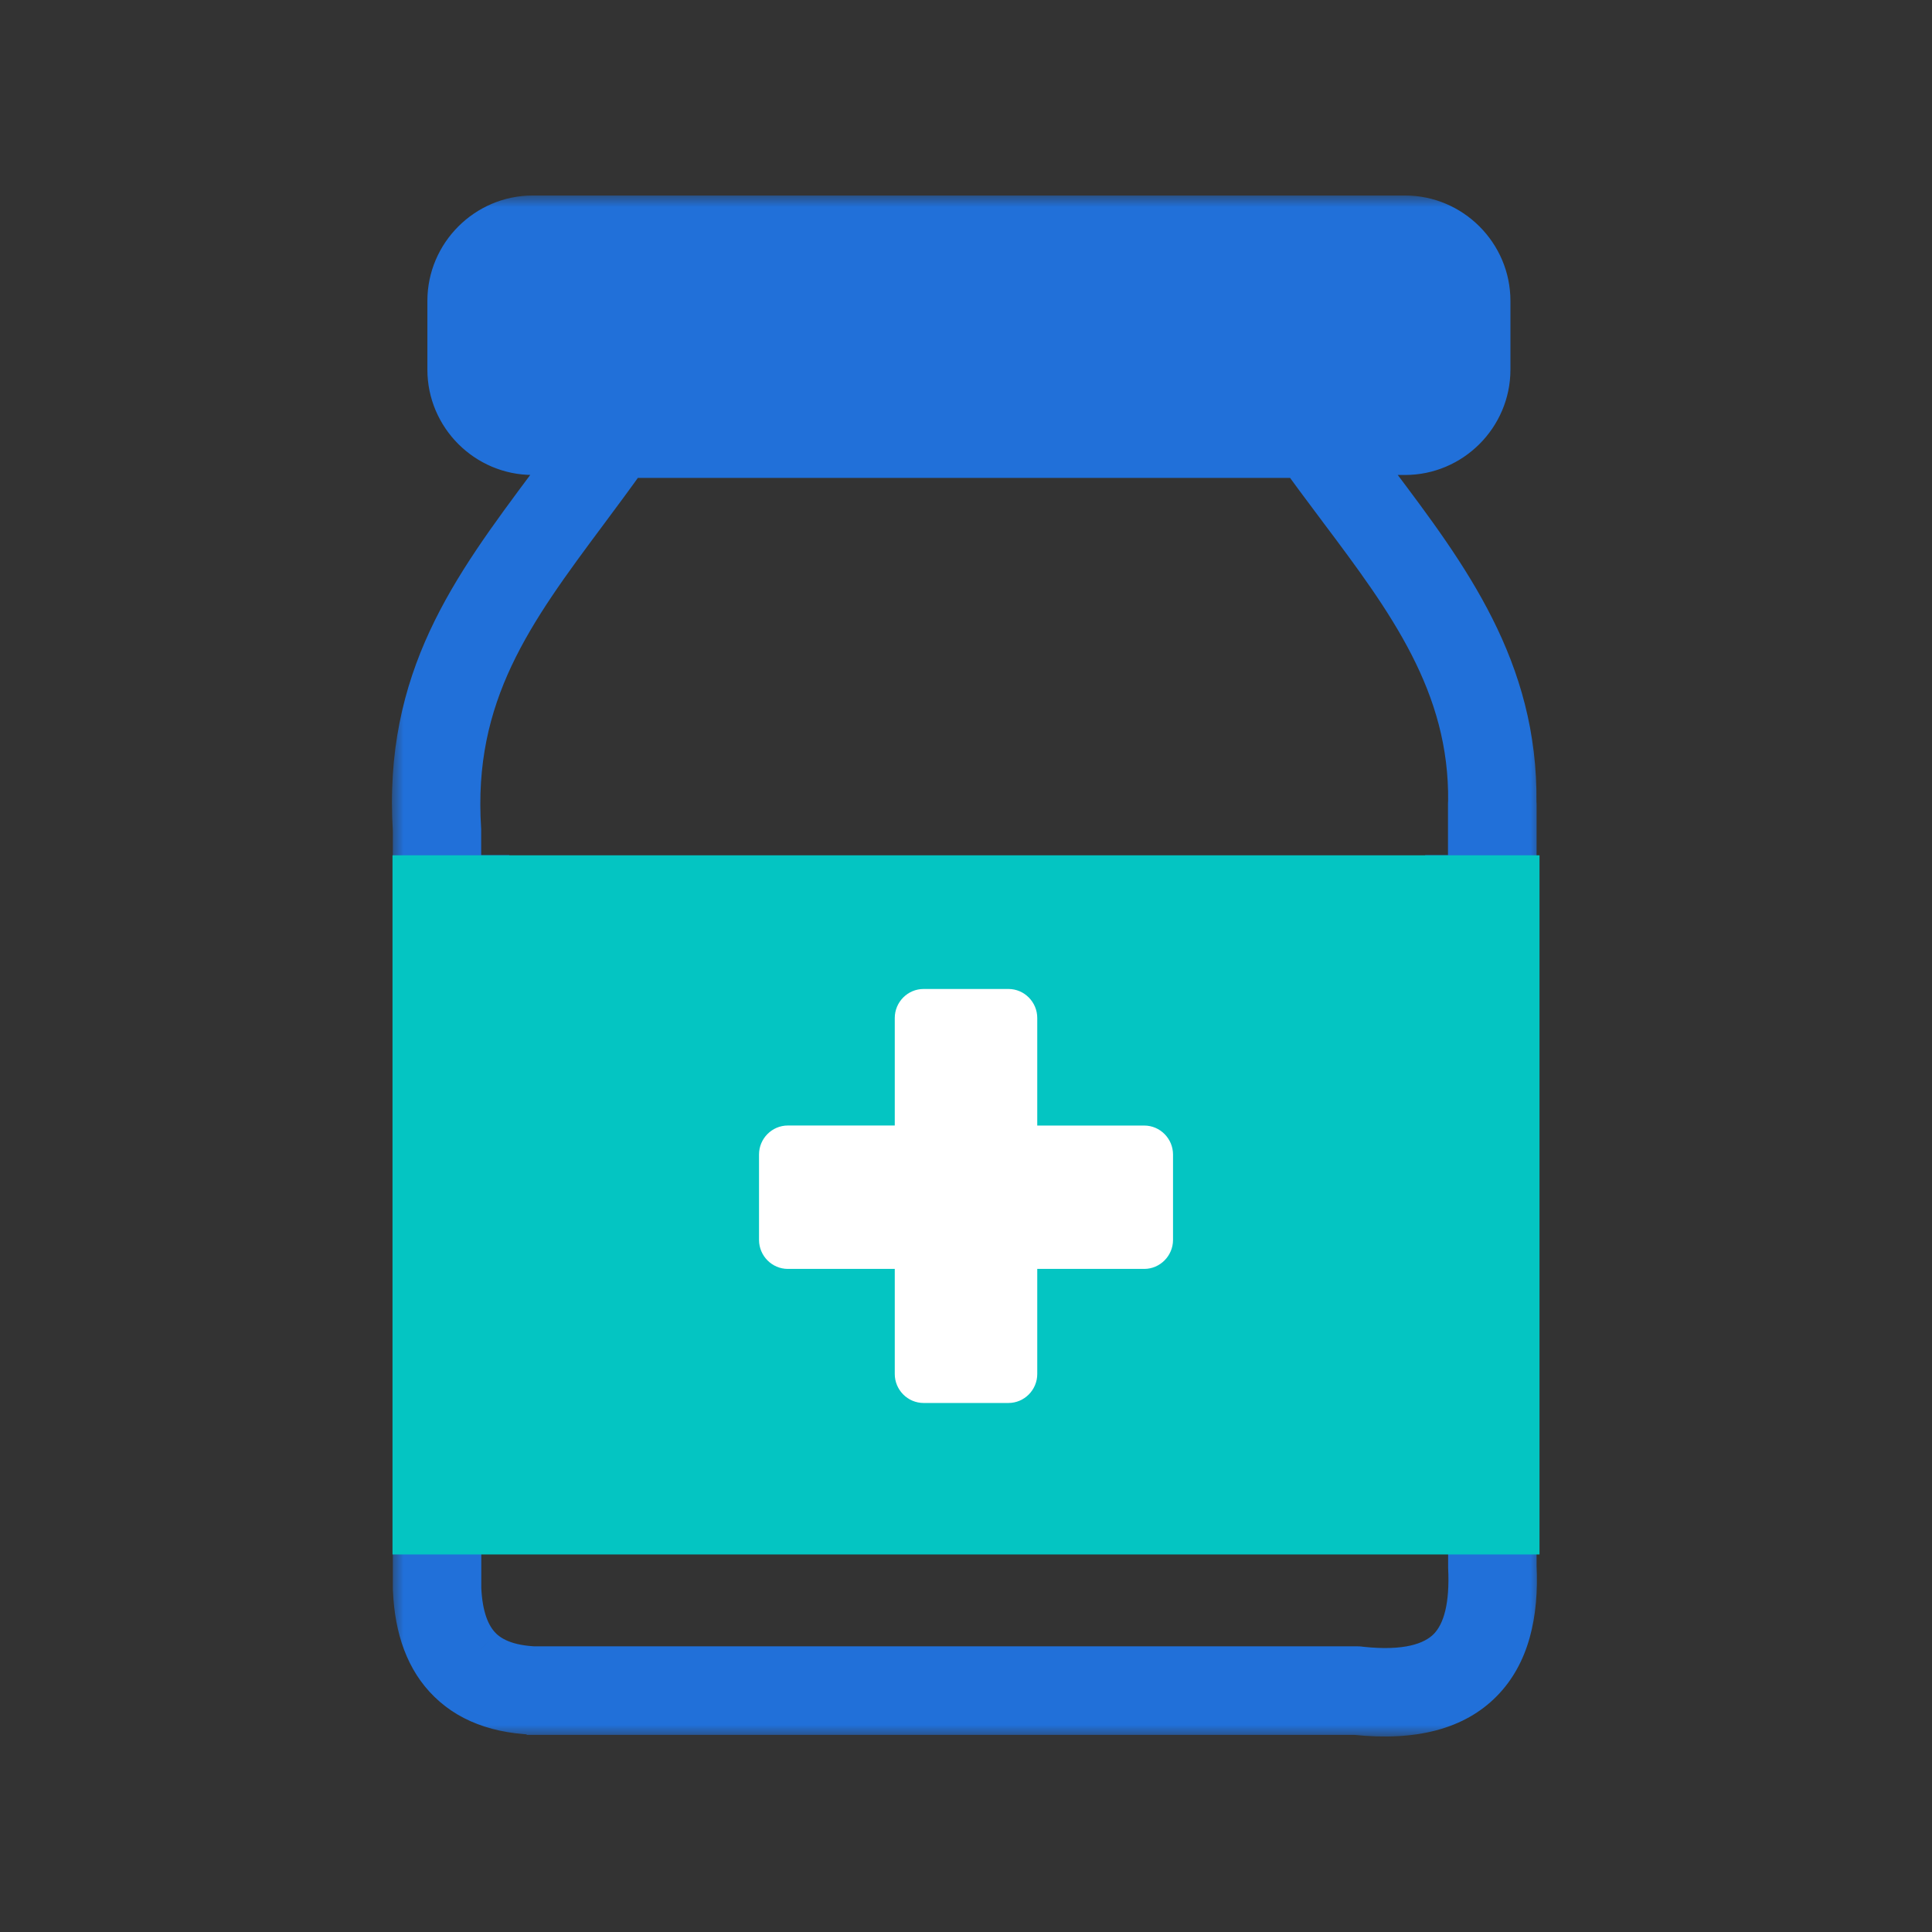 <svg width="84" height="84" viewBox="0 0 84 84" fill="none" xmlns="http://www.w3.org/2000/svg">
<rect x="0" y="0" width="84" height="84" fill="#333333" stroke="none"/>
<mask id="path-2-outside-1_157_164" maskUnits="userSpaceOnUse" x="17.041" y="8.5" width="50" height="67" fill="black">
<rect fill="white" x="17.041" y="8.5" width="50" height="67"/>
<path fill-rule="evenodd" clip-rule="evenodd" d="M23.163 9.5H61.09C62.073 9.5 62.967 9.902 63.618 10.553C64.269 11.204 64.671 12.098 64.671 13.082V16.07C64.671 17.054 64.269 17.948 63.618 18.599C62.967 19.249 62.073 19.651 61.09 19.651H58.778C59.009 19.966 59.239 20.273 59.468 20.578L59.469 20.579L59.47 20.581C59.571 20.716 59.672 20.85 59.772 20.984C62.904 25.152 65.877 29.114 65.803 34.901C65.803 34.912 65.804 34.924 65.805 34.936C65.806 34.947 65.808 34.959 65.808 34.97V68.104C65.908 70.199 65.49 71.897 64.369 73.039C63.248 74.182 61.497 74.7 58.947 74.43H23.898V74.425C21.962 74.483 20.55 74.002 19.587 73.06C18.63 72.129 18.159 70.802 18.085 69.151C18.08 69.114 18.08 69.077 18.08 69.035V36.118C17.667 29.552 20.567 25.66 23.95 21.12L23.956 21.111L24.093 20.929C24.408 20.507 24.727 20.081 25.041 19.651H23.163C22.179 19.651 21.285 19.249 20.635 18.599C19.984 17.948 19.582 17.054 19.582 16.07V13.082C19.582 12.098 19.984 11.204 20.635 10.553C21.285 9.902 22.179 9.5 23.163 9.5ZM62.962 66.385H63.962V68.141C64.041 69.749 63.782 70.997 63.052 71.743C62.327 72.478 61.068 72.801 59.132 72.59C59.08 72.579 59.032 72.579 58.979 72.579H23.898V72.584H23.872C22.454 72.632 21.481 72.33 20.873 71.738C20.275 71.156 19.979 70.246 19.926 69.072V66.385H21.142V38.181H19.921V36.06C19.535 30.137 22.252 26.489 25.426 22.227L25.438 22.211C26.014 21.439 26.607 20.64 27.22 19.778H56.599C57.034 20.385 57.501 21.009 57.968 21.633C58.08 21.782 58.191 21.931 58.302 22.079C61.243 25.994 64.031 29.707 63.962 34.875C63.956 34.907 63.956 34.933 63.956 34.965V38.181H62.962V66.385ZM23.57 18.064V18.056L23.724 18.064H23.57Z"/>
</mask>
<path fill-rule="evenodd" clip-rule="evenodd" d="M23.163 9.5H61.09C62.073 9.5 62.967 9.902 63.618 10.553C64.269 11.204 64.671 12.098 64.671 13.082V16.07C64.671 17.054 64.269 17.948 63.618 18.599C62.967 19.249 62.073 19.651 61.09 19.651H58.778C59.009 19.966 59.239 20.273 59.468 20.578L59.469 20.579L59.47 20.581C59.571 20.716 59.672 20.85 59.772 20.984C62.904 25.152 65.877 29.114 65.803 34.901C65.803 34.912 65.804 34.924 65.805 34.936C65.806 34.947 65.808 34.959 65.808 34.97V68.104C65.908 70.199 65.49 71.897 64.369 73.039C63.248 74.182 61.497 74.7 58.947 74.43H23.898V74.425C21.962 74.483 20.55 74.002 19.587 73.06C18.63 72.129 18.159 70.802 18.085 69.151C18.08 69.114 18.08 69.077 18.08 69.035V36.118C17.667 29.552 20.567 25.66 23.95 21.12L23.956 21.111L24.093 20.929C24.408 20.507 24.727 20.081 25.041 19.651H23.163C22.179 19.651 21.285 19.249 20.635 18.599C19.984 17.948 19.582 17.054 19.582 16.07V13.082C19.582 12.098 19.984 11.204 20.635 10.553C21.285 9.902 22.179 9.5 23.163 9.5ZM62.962 66.385H63.962V68.141C64.041 69.749 63.782 70.997 63.052 71.743C62.327 72.478 61.068 72.801 59.132 72.59C59.08 72.579 59.032 72.579 58.979 72.579H23.898V72.584H23.872C22.454 72.632 21.481 72.33 20.873 71.738C20.275 71.156 19.979 70.246 19.926 69.072V66.385H21.142V38.181H19.921V36.06C19.535 30.137 22.252 26.489 25.426 22.227L25.438 22.211C26.014 21.439 26.607 20.64 27.22 19.778H56.599C57.034 20.385 57.501 21.009 57.968 21.633C58.08 21.782 58.191 21.931 58.302 22.079C61.243 25.994 64.031 29.707 63.962 34.875C63.956 34.907 63.956 34.933 63.956 34.965V38.181H62.962V66.385ZM23.57 18.064V18.056L23.724 18.064H23.57Z" fill="#2170D9"/>
<path d="M63.618 10.553L62.911 11.26V11.26L63.618 10.553ZM63.618 18.599L62.911 17.892L62.911 17.892L63.618 18.599ZM58.778 19.651V18.651H56.806L57.971 20.242L58.778 19.651ZM59.468 20.578L60.274 19.986L60.268 19.978L59.468 20.578ZM59.469 20.579L58.663 21.171L58.67 21.181L59.469 20.579ZM59.47 20.581L60.27 19.98L60.269 19.979L59.47 20.581ZM59.772 20.984L58.971 21.583L58.973 21.585L59.772 20.984ZM65.803 34.901L64.803 34.888V34.901H65.803ZM65.805 34.936L66.799 34.825L66.799 34.825L65.805 34.936ZM65.808 68.104H64.808V68.128L64.809 68.152L65.808 68.104ZM64.369 73.039L65.083 73.74L64.369 73.039ZM58.947 74.43L59.052 73.436L59 73.43H58.947V74.43ZM23.898 74.43H22.898V75.43H23.898V74.43ZM23.898 74.425H24.898V73.395L23.868 73.426L23.898 74.425ZM19.587 73.06L20.287 72.346L20.284 72.343L19.587 73.06ZM18.085 69.151L19.084 69.106L19.082 69.058L19.075 69.01L18.085 69.151ZM18.08 36.118H19.08V36.086L19.078 36.055L18.08 36.118ZM23.95 21.12L24.752 21.717L24.752 21.717L23.95 21.12ZM23.956 21.111L23.155 20.512L23.155 20.514L23.956 21.111ZM24.093 20.929L23.292 20.33L23.292 20.33L24.093 20.929ZM25.041 19.651L25.848 20.241L27.011 18.651H25.041V19.651ZM20.635 18.599L21.342 17.892L21.342 17.892L20.635 18.599ZM20.635 10.553L19.927 9.846L19.927 9.846L20.635 10.553ZM63.962 66.385H64.962V65.385H63.962V66.385ZM62.962 66.385H61.962V67.385H62.962V66.385ZM63.962 68.141H62.962V68.166L62.963 68.19L63.962 68.141ZM63.052 71.743L63.764 72.445L63.767 72.443L63.052 71.743ZM59.132 72.59L58.936 73.57L58.98 73.579L59.024 73.584L59.132 72.59ZM23.898 72.579V71.579H22.898V72.579H23.898ZM23.898 72.584V73.584H24.898V72.584H23.898ZM23.872 72.584V71.584H23.855L23.838 71.585L23.872 72.584ZM20.873 71.738L21.57 71.022L21.57 71.021L20.873 71.738ZM19.926 69.072H18.926V69.094L18.927 69.117L19.926 69.072ZM19.926 66.385V65.385H18.926V66.385H19.926ZM21.142 66.385V67.385H22.142V66.385H21.142ZM21.142 38.181H22.142V37.181H21.142V38.181ZM19.921 38.181H18.921V39.181H19.921V38.181ZM19.921 36.06H20.921V36.027L20.918 35.995L19.921 36.06ZM25.426 22.227L24.624 21.63L24.624 21.63L25.426 22.227ZM25.438 22.211L24.636 21.613L24.636 21.614L25.438 22.211ZM27.22 19.778V18.778H26.704L26.405 19.198L27.22 19.778ZM56.599 19.778L57.411 19.195L57.112 18.778H56.599V19.778ZM57.968 21.633L57.168 22.232L57.168 22.232L57.968 21.633ZM58.302 22.079L57.501 22.677L57.502 22.68L58.302 22.079ZM63.962 34.875L64.948 35.039L64.961 34.964L64.962 34.888L63.962 34.875ZM63.956 38.181V39.181H64.957V38.181H63.956ZM62.962 38.181V37.181H61.962V38.181H62.962ZM23.57 18.056L23.622 17.058L22.57 17.004V18.056H23.57ZM23.57 18.064H22.57V19.064H23.57V18.064ZM23.724 18.064V19.064L23.776 17.066L23.724 18.064ZM61.09 8.5H23.163V10.501H61.09V8.5ZM64.325 9.846C63.496 9.017 62.352 8.5 61.09 8.5V10.501C61.795 10.501 62.438 10.788 62.911 11.26L64.325 9.846ZM65.671 13.082C65.671 11.819 65.154 10.675 64.325 9.846L62.911 11.26C63.383 11.733 63.671 12.376 63.671 13.082H65.671ZM65.671 16.07V13.082H63.671V16.07H65.671ZM64.325 19.306C65.154 18.477 65.671 17.332 65.671 16.07H63.671C63.671 16.776 63.383 17.419 62.911 17.892L64.325 19.306ZM61.09 20.651C62.352 20.651 63.496 20.134 64.325 19.306L62.911 17.892C62.438 18.364 61.795 18.651 61.09 18.651V20.651ZM58.778 20.651H61.09V18.651H58.778V20.651ZM60.268 19.978C60.038 19.672 59.811 19.37 59.585 19.06L57.971 20.242C58.206 20.563 58.44 20.875 58.669 21.179L60.268 19.978ZM60.274 19.986L60.274 19.986L58.663 21.171L58.663 21.171L60.274 19.986ZM60.269 19.979L60.267 19.977L58.67 21.181L58.672 21.183L60.269 19.979ZM60.574 20.386C60.472 20.25 60.371 20.115 60.27 19.98L58.67 21.181C58.772 21.316 58.872 21.45 58.971 21.583L60.574 20.386ZM66.802 34.914C66.882 28.741 63.681 24.522 60.572 20.384L58.973 21.585C62.127 25.783 64.872 29.487 64.803 34.888L66.802 34.914ZM66.799 34.825C66.798 34.817 66.799 34.823 66.8 34.832C66.8 34.842 66.803 34.867 66.803 34.901H64.803C64.803 34.946 64.805 34.983 64.807 35.003C64.809 35.024 64.811 35.042 64.811 35.046L66.799 34.825ZM66.808 34.97C66.808 34.925 66.805 34.889 66.803 34.868C66.802 34.847 66.799 34.829 66.799 34.825L64.811 35.046C64.812 35.054 64.811 35.047 64.811 35.038C64.81 35.029 64.808 35.004 64.808 34.97H66.808ZM66.808 68.104V34.97H64.808V68.104H66.808ZM65.083 73.74C66.482 72.314 66.913 70.283 66.807 68.056L64.809 68.152C64.903 70.114 64.499 71.48 63.655 72.339L65.083 73.74ZM58.842 75.425C61.56 75.712 63.668 75.181 65.083 73.74L63.655 72.339C62.828 73.182 61.434 73.688 59.052 73.436L58.842 75.425ZM23.898 75.43H58.947V73.43H23.898V75.43ZM22.898 74.425V74.43H24.898V74.425H22.898ZM18.888 73.775C20.103 74.963 21.814 75.488 23.928 75.425L23.868 73.426C22.111 73.478 20.997 73.04 20.287 72.346L18.888 73.775ZM17.086 69.196C17.167 71.005 17.692 72.612 18.89 73.777L20.284 72.343C19.568 71.647 19.151 70.598 19.084 69.106L17.086 69.196ZM17.08 69.035C17.08 69.063 17.078 69.173 17.095 69.293L19.075 69.01C19.079 69.037 19.08 69.057 19.08 69.061C19.08 69.063 19.08 69.062 19.08 69.058C19.08 69.052 19.08 69.046 19.08 69.035H17.08ZM17.08 36.118V69.035H19.08V36.118H17.08ZM23.148 20.522C19.772 25.054 16.644 29.214 17.082 36.181L19.078 36.055C18.691 29.891 21.363 26.266 24.752 21.717L23.148 20.522ZM23.155 20.514L23.148 20.523L24.752 21.717L24.758 21.709L23.155 20.514ZM23.292 20.33L23.155 20.512L24.757 21.71L24.894 21.527L23.292 20.33ZM24.234 19.061C23.923 19.486 23.608 19.907 23.292 20.33L24.894 21.527C25.209 21.106 25.53 20.676 25.848 20.241L24.234 19.061ZM23.163 20.651H25.041V18.651H23.163V20.651ZM19.927 19.306C20.756 20.134 21.901 20.651 23.163 20.651V18.651C22.457 18.651 21.814 18.364 21.342 17.892L19.927 19.306ZM18.582 16.07C18.582 17.332 19.099 18.477 19.927 19.306L21.342 17.892C20.869 17.419 20.582 16.776 20.582 16.07H18.582ZM18.582 13.082V16.07H20.582V13.082H18.582ZM19.927 9.846C19.099 10.675 18.582 11.819 18.582 13.082H20.582C20.582 12.376 20.869 11.733 21.342 11.26L19.927 9.846ZM23.163 8.5C21.901 8.5 20.756 9.017 19.927 9.846L21.342 11.26C21.814 10.788 22.457 10.501 23.163 10.501V8.5ZM63.962 65.385H62.962V67.385H63.962V65.385ZM64.962 68.141V66.385H62.962V68.141H64.962ZM63.767 72.443C64.801 71.386 65.043 69.769 64.961 68.092L62.963 68.19C63.039 69.729 62.763 70.609 62.337 71.044L63.767 72.443ZM59.024 73.584C61.066 73.807 62.716 73.509 63.764 72.445L62.34 71.041C61.939 71.448 61.071 71.796 59.241 71.596L59.024 73.584ZM58.979 73.579C58.993 73.579 59 73.579 59.005 73.579C59.009 73.579 59.008 73.579 59.003 73.579C58.992 73.578 58.968 73.576 58.936 73.57L59.328 71.609C59.164 71.576 59.022 71.579 58.979 71.579V73.579ZM23.898 73.579H58.979V71.579H23.898V73.579ZM24.898 72.584V72.579H22.898V72.584H24.898ZM23.872 73.584H23.898V71.584H23.872V73.584ZM20.175 72.454C21.06 73.317 22.356 73.636 23.905 73.584L23.838 71.585C22.552 71.628 21.902 71.344 21.57 71.022L20.175 72.454ZM18.927 69.117C18.985 70.407 19.315 71.618 20.175 72.454L21.57 71.021C21.234 70.695 20.973 70.086 20.925 69.027L18.927 69.117ZM18.926 66.385V69.072H20.926V66.385H18.926ZM21.142 65.385H19.926V67.385H21.142V65.385ZM22.142 66.385V38.181H20.142V66.385H22.142ZM19.921 39.181H21.142V37.181H19.921V39.181ZM18.921 36.06V38.181H20.921V36.06H18.921ZM24.624 21.63C21.463 25.874 18.51 29.795 18.923 36.125L20.918 35.995C20.559 30.48 23.04 27.104 26.228 22.825L24.624 21.63ZM24.636 21.614L24.624 21.63L26.228 22.825L26.24 22.809L24.636 21.614ZM26.405 19.198C25.799 20.051 25.212 20.842 24.636 21.613L26.239 22.81C26.816 22.036 27.414 21.23 28.035 20.358L26.405 19.198ZM56.599 18.778H27.22V20.778H56.599V18.778ZM58.769 21.034C58.301 20.408 57.84 19.792 57.411 19.195L55.786 20.362C56.229 20.977 56.702 21.609 57.168 22.232L58.769 21.034ZM59.103 21.481C58.992 21.332 58.88 21.183 58.769 21.034L57.168 22.232C57.279 22.381 57.39 22.529 57.501 22.677L59.103 21.481ZM64.962 34.888C65.036 29.329 62.012 25.352 59.101 21.479L57.502 22.68C60.474 26.635 63.025 30.084 62.962 34.861L64.962 34.888ZM64.957 34.965C64.957 34.927 64.958 34.978 64.948 35.039L62.975 34.71C62.955 34.834 62.956 34.939 62.956 34.965H64.957ZM64.957 38.181V34.965H62.956V38.181H64.957ZM62.962 39.181H63.956V37.181H62.962V39.181ZM61.962 38.181V66.385H63.962V38.181H61.962ZM22.57 18.056V18.064H24.57V18.056H22.57ZM23.776 17.066L23.622 17.058L23.519 19.055L23.673 19.063L23.776 17.066ZM23.57 19.064H23.724V17.064H23.57V19.064Z" fill="#2170D9" mask="url(#path-2-outside-1_157_164)"/>
<rect x="17.065" y="37.187" width="49.87" height="30.398" fill="#04C5C2"/>
<path fill-rule="evenodd" clip-rule="evenodd" d="M40.156 42.999H43.847C44.537 42.999 45.098 43.569 45.098 44.26V48.937H49.749C50.439 48.937 51.001 49.505 51.001 50.198V53.908C51.001 54.602 50.436 55.17 49.749 55.17H45.098V59.739C45.098 60.433 44.533 60.999 43.847 60.999H40.156C39.466 60.999 38.903 60.431 38.903 59.739V55.17H34.254C33.564 55.17 33.001 54.602 33.001 53.908V50.194C33.001 49.5 33.567 48.935 34.254 48.935H38.903V44.26C38.903 43.566 39.466 42.999 40.156 42.999Z" fill="white"/>
</svg>

